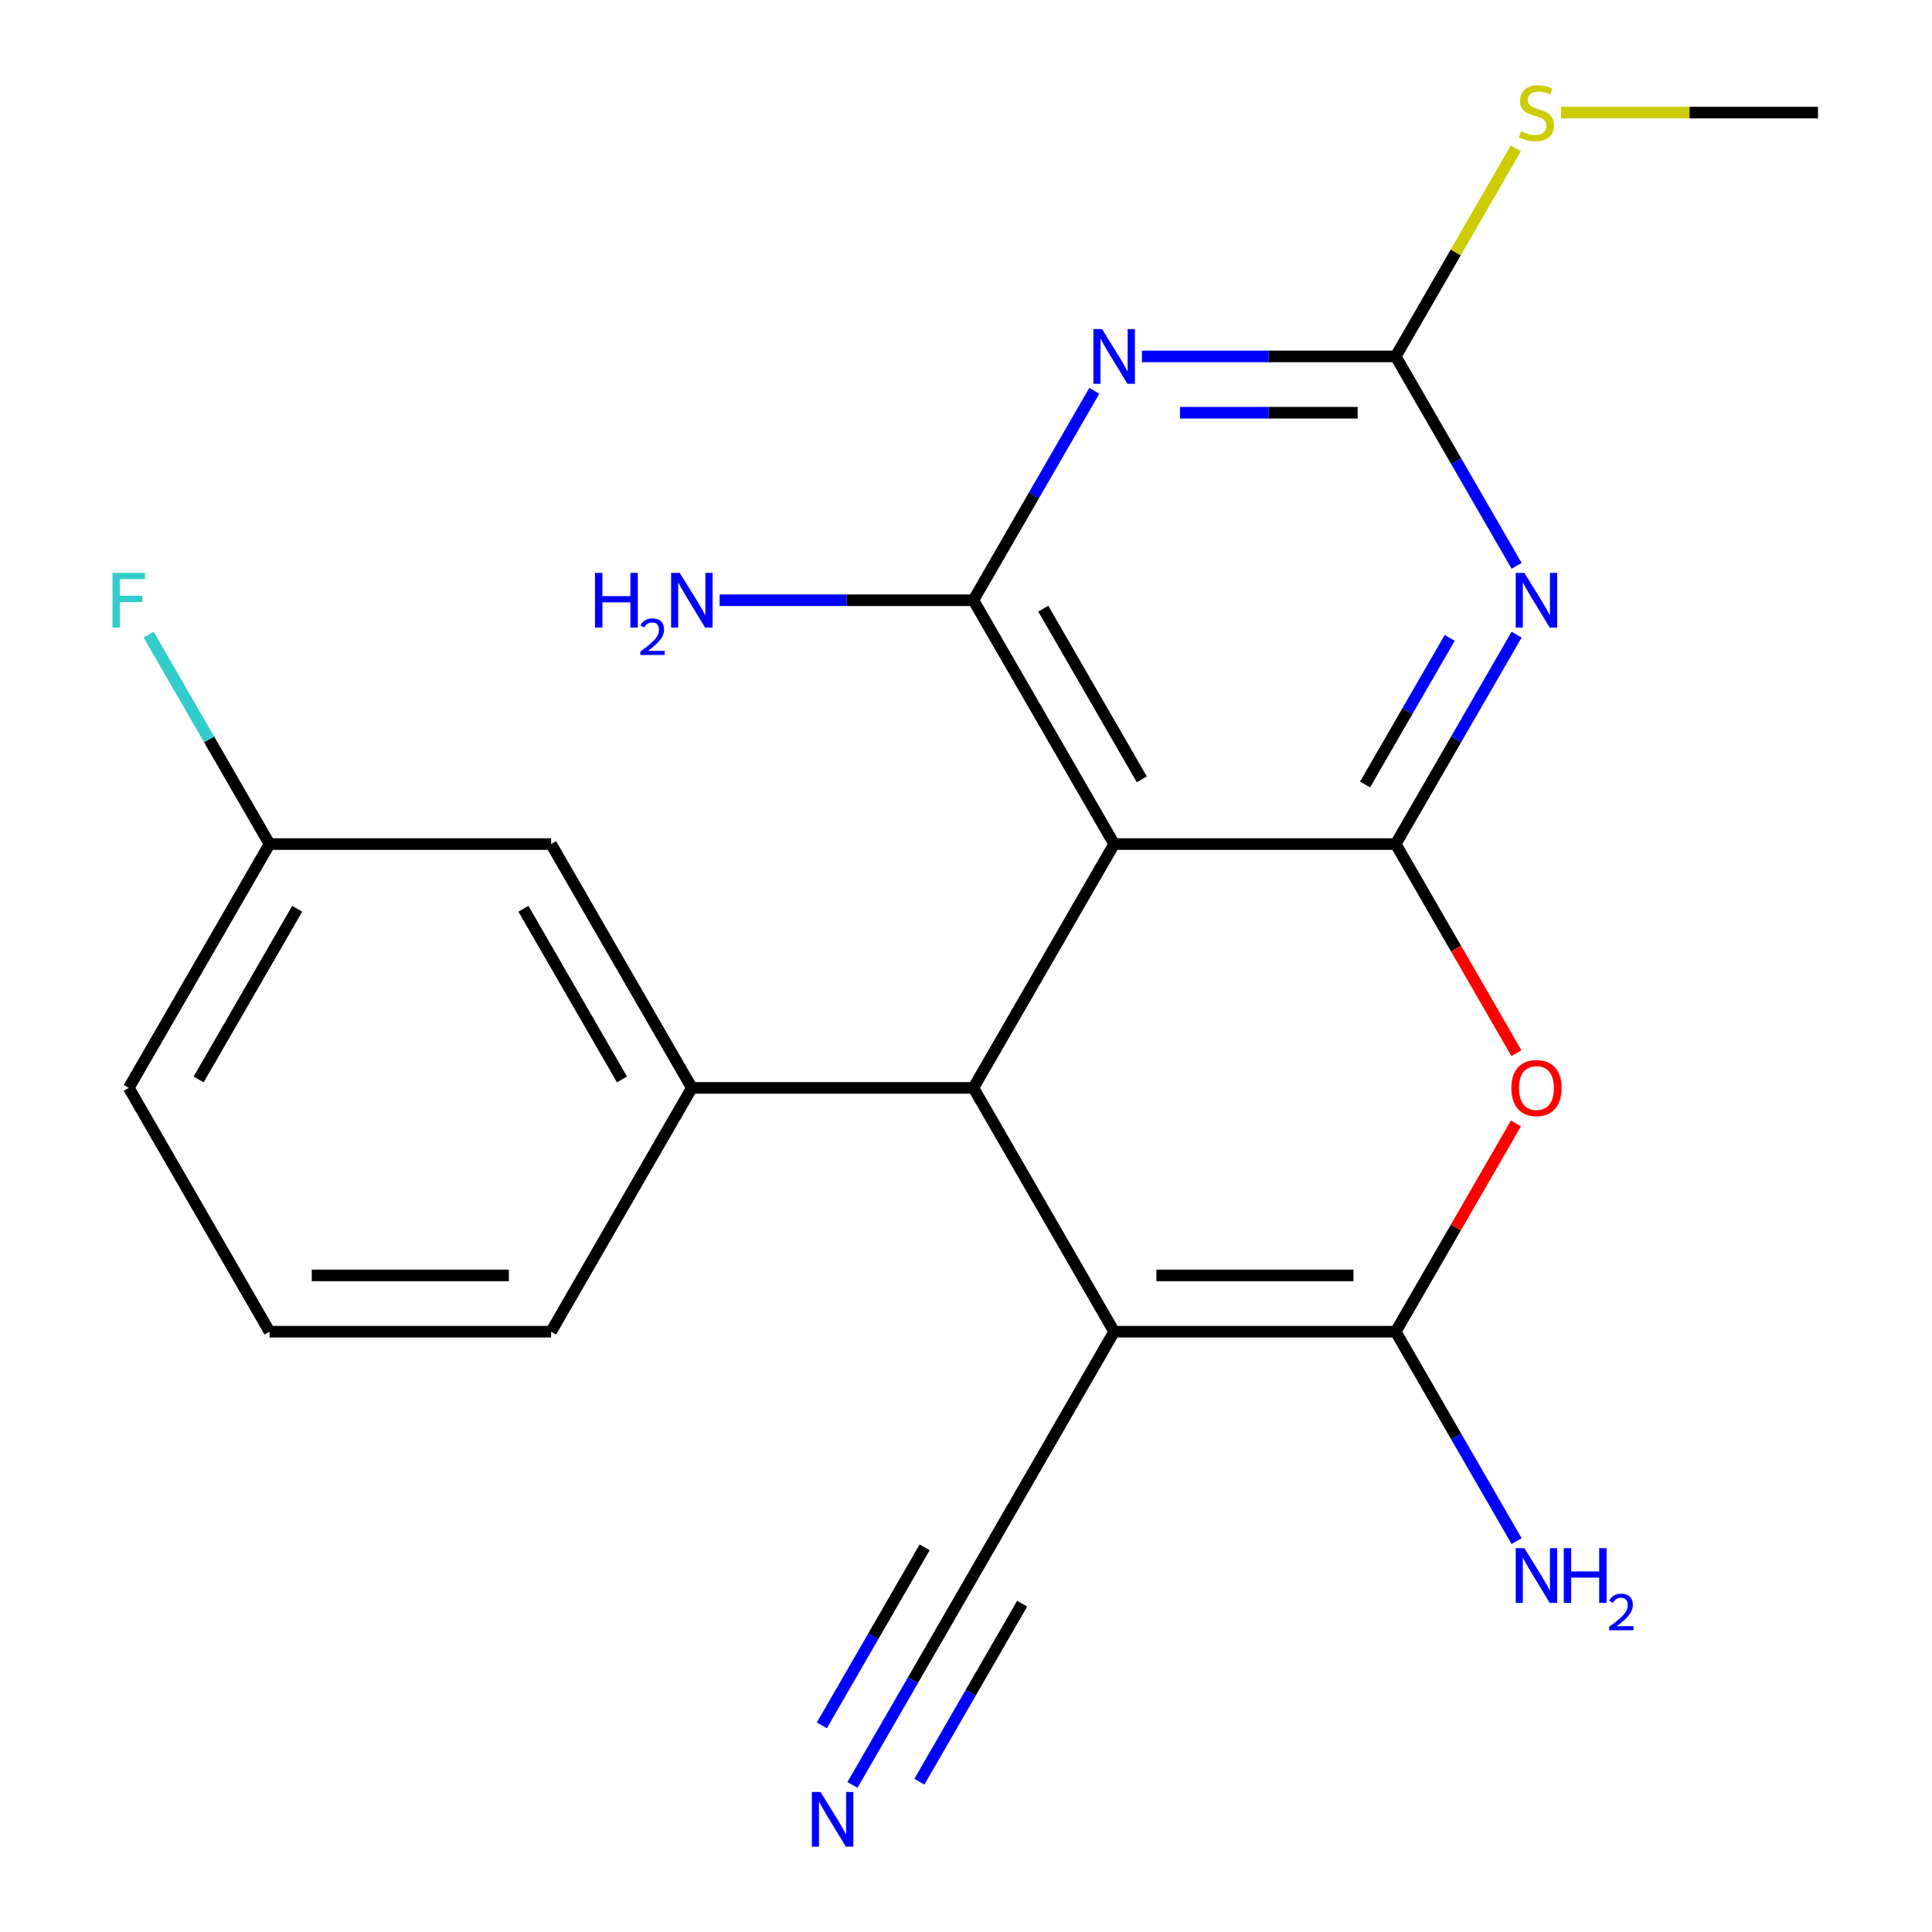<?xml version='1.0' encoding='iso-8859-1'?>
<svg version='1.1' baseProfile='full'
              xmlns='http://www.w3.org/2000/svg'
                      xmlns:rdkit='http://www.rdkit.org/xml'
                      xmlns:xlink='http://www.w3.org/1999/xlink'
                  xml:space='preserve'
width='1000px' height='1000px' viewBox='0 0 1000 1000'>
<!-- END OF HEADER -->
<rect style='opacity:1.0;fill:#FFFFFF;stroke:none' width='1000' height='1000' x='0' y='0'> </rect>
<path class='bond-2' d='M 576.686,689.282 L 503.824,563.082' style='fill:none;fill-rule:evenodd;stroke:#000000;stroke-width:6px;stroke-linecap:butt;stroke-linejoin:miter;stroke-opacity:1' />
<path class='bond-3' d='M 576.686,689.282 L 722.41,689.282' style='fill:none;fill-rule:evenodd;stroke:#000000;stroke-width:6px;stroke-linecap:butt;stroke-linejoin:miter;stroke-opacity:1' />
<path class='bond-3' d='M 598.545,660.138 L 700.551,660.138' style='fill:none;fill-rule:evenodd;stroke:#000000;stroke-width:6px;stroke-linecap:butt;stroke-linejoin:miter;stroke-opacity:1' />
<path class='bond-10' d='M 576.686,689.282 L 503.824,815.482' style='fill:none;fill-rule:evenodd;stroke:#000000;stroke-width:6px;stroke-linecap:butt;stroke-linejoin:miter;stroke-opacity:1' />
<path class='bond-0' d='M 722.41,436.882 L 753.655,491' style='fill:none;fill-rule:evenodd;stroke:#000000;stroke-width:6px;stroke-linecap:butt;stroke-linejoin:miter;stroke-opacity:1' />
<path class='bond-0' d='M 753.655,491 L 784.9,545.119' style='fill:none;fill-rule:evenodd;stroke:#FF0000;stroke-width:6px;stroke-linecap:butt;stroke-linejoin:miter;stroke-opacity:1' />
<path class='bond-4' d='M 722.41,436.882 L 753.701,382.683' style='fill:none;fill-rule:evenodd;stroke:#000000;stroke-width:6px;stroke-linecap:butt;stroke-linejoin:miter;stroke-opacity:1' />
<path class='bond-4' d='M 753.701,382.683 L 784.993,328.485' style='fill:none;fill-rule:evenodd;stroke:#0000FF;stroke-width:6px;stroke-linecap:butt;stroke-linejoin:miter;stroke-opacity:1' />
<path class='bond-4' d='M 706.557,406.05 L 728.461,368.111' style='fill:none;fill-rule:evenodd;stroke:#000000;stroke-width:6px;stroke-linecap:butt;stroke-linejoin:miter;stroke-opacity:1' />
<path class='bond-4' d='M 728.461,368.111 L 750.365,330.172' style='fill:none;fill-rule:evenodd;stroke:#0000FF;stroke-width:6px;stroke-linecap:butt;stroke-linejoin:miter;stroke-opacity:1' />
<path class='bond-22' d='M 722.41,436.882 L 576.686,436.882' style='fill:none;fill-rule:evenodd;stroke:#000000;stroke-width:6px;stroke-linecap:butt;stroke-linejoin:miter;stroke-opacity:1' />
<path class='bond-1' d='M 576.686,436.882 L 503.824,563.082' style='fill:none;fill-rule:evenodd;stroke:#000000;stroke-width:6px;stroke-linecap:butt;stroke-linejoin:miter;stroke-opacity:1' />
<path class='bond-6' d='M 576.686,436.882 L 503.824,310.681' style='fill:none;fill-rule:evenodd;stroke:#000000;stroke-width:6px;stroke-linecap:butt;stroke-linejoin:miter;stroke-opacity:1' />
<path class='bond-6' d='M 590.997,403.379 L 539.994,315.039' style='fill:none;fill-rule:evenodd;stroke:#000000;stroke-width:6px;stroke-linecap:butt;stroke-linejoin:miter;stroke-opacity:1' />
<path class='bond-9' d='M 503.824,563.082 L 358.101,563.082' style='fill:none;fill-rule:evenodd;stroke:#000000;stroke-width:6px;stroke-linecap:butt;stroke-linejoin:miter;stroke-opacity:1' />
<path class='bond-7' d='M 722.41,689.282 L 753.528,635.384' style='fill:none;fill-rule:evenodd;stroke:#000000;stroke-width:6px;stroke-linecap:butt;stroke-linejoin:miter;stroke-opacity:1' />
<path class='bond-7' d='M 753.528,635.384 L 784.646,581.485' style='fill:none;fill-rule:evenodd;stroke:#FF0000;stroke-width:6px;stroke-linecap:butt;stroke-linejoin:miter;stroke-opacity:1' />
<path class='bond-13' d='M 722.41,689.282 L 753.701,743.481' style='fill:none;fill-rule:evenodd;stroke:#000000;stroke-width:6px;stroke-linecap:butt;stroke-linejoin:miter;stroke-opacity:1' />
<path class='bond-13' d='M 753.701,743.481 L 784.993,797.679' style='fill:none;fill-rule:evenodd;stroke:#0000FF;stroke-width:6px;stroke-linecap:butt;stroke-linejoin:miter;stroke-opacity:1' />
<path class='bond-8' d='M 784.993,292.878 L 753.701,238.68' style='fill:none;fill-rule:evenodd;stroke:#0000FF;stroke-width:6px;stroke-linecap:butt;stroke-linejoin:miter;stroke-opacity:1' />
<path class='bond-8' d='M 753.701,238.68 L 722.41,184.481' style='fill:none;fill-rule:evenodd;stroke:#000000;stroke-width:6px;stroke-linecap:butt;stroke-linejoin:miter;stroke-opacity:1' />
<path class='bond-5' d='M 566.407,202.284 L 535.116,256.483' style='fill:none;fill-rule:evenodd;stroke:#0000FF;stroke-width:6px;stroke-linecap:butt;stroke-linejoin:miter;stroke-opacity:1' />
<path class='bond-5' d='M 535.116,256.483 L 503.824,310.681' style='fill:none;fill-rule:evenodd;stroke:#000000;stroke-width:6px;stroke-linecap:butt;stroke-linejoin:miter;stroke-opacity:1' />
<path class='bond-23' d='M 591.069,184.481 L 656.739,184.481' style='fill:none;fill-rule:evenodd;stroke:#0000FF;stroke-width:6px;stroke-linecap:butt;stroke-linejoin:miter;stroke-opacity:1' />
<path class='bond-23' d='M 656.739,184.481 L 722.41,184.481' style='fill:none;fill-rule:evenodd;stroke:#000000;stroke-width:6px;stroke-linecap:butt;stroke-linejoin:miter;stroke-opacity:1' />
<path class='bond-23' d='M 610.77,213.626 L 656.739,213.626' style='fill:none;fill-rule:evenodd;stroke:#0000FF;stroke-width:6px;stroke-linecap:butt;stroke-linejoin:miter;stroke-opacity:1' />
<path class='bond-23' d='M 656.739,213.626 L 702.708,213.626' style='fill:none;fill-rule:evenodd;stroke:#000000;stroke-width:6px;stroke-linecap:butt;stroke-linejoin:miter;stroke-opacity:1' />
<path class='bond-14' d='M 503.824,310.681 L 438.154,310.681' style='fill:none;fill-rule:evenodd;stroke:#000000;stroke-width:6px;stroke-linecap:butt;stroke-linejoin:miter;stroke-opacity:1' />
<path class='bond-14' d='M 438.154,310.681 L 372.484,310.681' style='fill:none;fill-rule:evenodd;stroke:#0000FF;stroke-width:6px;stroke-linecap:butt;stroke-linejoin:miter;stroke-opacity:1' />
<path class='bond-15' d='M 722.41,184.481 L 753.493,130.643' style='fill:none;fill-rule:evenodd;stroke:#000000;stroke-width:6px;stroke-linecap:butt;stroke-linejoin:miter;stroke-opacity:1' />
<path class='bond-15' d='M 753.493,130.643 L 784.577,76.804' style='fill:none;fill-rule:evenodd;stroke:#CCCC00;stroke-width:6px;stroke-linecap:butt;stroke-linejoin:miter;stroke-opacity:1' />
<path class='bond-12' d='M 358.101,563.082 L 285.239,436.882' style='fill:none;fill-rule:evenodd;stroke:#000000;stroke-width:6px;stroke-linecap:butt;stroke-linejoin:miter;stroke-opacity:1' />
<path class='bond-12' d='M 321.931,558.724 L 270.928,470.384' style='fill:none;fill-rule:evenodd;stroke:#000000;stroke-width:6px;stroke-linecap:butt;stroke-linejoin:miter;stroke-opacity:1' />
<path class='bond-18' d='M 358.101,563.082 L 285.239,689.282' style='fill:none;fill-rule:evenodd;stroke:#000000;stroke-width:6px;stroke-linecap:butt;stroke-linejoin:miter;stroke-opacity:1' />
<path class='bond-11' d='M 503.824,815.482 L 472.533,869.681' style='fill:none;fill-rule:evenodd;stroke:#000000;stroke-width:6px;stroke-linecap:butt;stroke-linejoin:miter;stroke-opacity:1' />
<path class='bond-11' d='M 472.533,869.681 L 441.241,923.88' style='fill:none;fill-rule:evenodd;stroke:#0000FF;stroke-width:6px;stroke-linecap:butt;stroke-linejoin:miter;stroke-opacity:1' />
<path class='bond-11' d='M 478.584,800.91 L 451.986,846.979' style='fill:none;fill-rule:evenodd;stroke:#000000;stroke-width:6px;stroke-linecap:butt;stroke-linejoin:miter;stroke-opacity:1' />
<path class='bond-11' d='M 451.986,846.979 L 425.389,893.048' style='fill:none;fill-rule:evenodd;stroke:#0000FF;stroke-width:6px;stroke-linecap:butt;stroke-linejoin:miter;stroke-opacity:1' />
<path class='bond-11' d='M 529.064,830.055 L 502.467,876.124' style='fill:none;fill-rule:evenodd;stroke:#000000;stroke-width:6px;stroke-linecap:butt;stroke-linejoin:miter;stroke-opacity:1' />
<path class='bond-11' d='M 502.467,876.124 L 475.869,922.192' style='fill:none;fill-rule:evenodd;stroke:#0000FF;stroke-width:6px;stroke-linecap:butt;stroke-linejoin:miter;stroke-opacity:1' />
<path class='bond-16' d='M 285.239,436.882 L 139.516,436.882' style='fill:none;fill-rule:evenodd;stroke:#000000;stroke-width:6px;stroke-linecap:butt;stroke-linejoin:miter;stroke-opacity:1' />
<path class='bond-21' d='M 807.994,58.281 L 874.495,58.281' style='fill:none;fill-rule:evenodd;stroke:#CCCC00;stroke-width:6px;stroke-linecap:butt;stroke-linejoin:miter;stroke-opacity:1' />
<path class='bond-21' d='M 874.495,58.281 L 940.995,58.281' style='fill:none;fill-rule:evenodd;stroke:#000000;stroke-width:6px;stroke-linecap:butt;stroke-linejoin:miter;stroke-opacity:1' />
<path class='bond-17' d='M 139.516,436.882 L 108.224,382.683' style='fill:none;fill-rule:evenodd;stroke:#000000;stroke-width:6px;stroke-linecap:butt;stroke-linejoin:miter;stroke-opacity:1' />
<path class='bond-17' d='M 108.224,382.683 L 76.932,328.485' style='fill:none;fill-rule:evenodd;stroke:#33CCCC;stroke-width:6px;stroke-linecap:butt;stroke-linejoin:miter;stroke-opacity:1' />
<path class='bond-24' d='M 139.516,436.882 L 66.654,563.082' style='fill:none;fill-rule:evenodd;stroke:#000000;stroke-width:6px;stroke-linecap:butt;stroke-linejoin:miter;stroke-opacity:1' />
<path class='bond-24' d='M 153.826,470.384 L 102.823,558.724' style='fill:none;fill-rule:evenodd;stroke:#000000;stroke-width:6px;stroke-linecap:butt;stroke-linejoin:miter;stroke-opacity:1' />
<path class='bond-19' d='M 285.239,689.282 L 139.516,689.282' style='fill:none;fill-rule:evenodd;stroke:#000000;stroke-width:6px;stroke-linecap:butt;stroke-linejoin:miter;stroke-opacity:1' />
<path class='bond-19' d='M 263.381,660.138 L 161.374,660.138' style='fill:none;fill-rule:evenodd;stroke:#000000;stroke-width:6px;stroke-linecap:butt;stroke-linejoin:miter;stroke-opacity:1' />
<path class='bond-20' d='M 139.516,689.282 L 66.654,563.082' style='fill:none;fill-rule:evenodd;stroke:#000000;stroke-width:6px;stroke-linecap:butt;stroke-linejoin:miter;stroke-opacity:1' />
<path  class='atom-5' d='M 789.011 296.521
L 798.291 311.521
Q 799.211 313.001, 800.691 315.681
Q 802.171 318.361, 802.251 318.521
L 802.251 296.521
L 806.011 296.521
L 806.011 324.841
L 802.131 324.841
L 792.171 308.441
Q 791.011 306.521, 789.771 304.321
Q 788.571 302.121, 788.211 301.441
L 788.211 324.841
L 784.531 324.841
L 784.531 296.521
L 789.011 296.521
' fill='#0000FF'/>
<path  class='atom-6' d='M 570.426 170.321
L 579.706 185.321
Q 580.626 186.801, 582.106 189.481
Q 583.586 192.161, 583.666 192.321
L 583.666 170.321
L 587.426 170.321
L 587.426 198.641
L 583.546 198.641
L 573.586 182.241
Q 572.426 180.321, 571.186 178.121
Q 569.986 175.921, 569.626 175.241
L 569.626 198.641
L 565.946 198.641
L 565.946 170.321
L 570.426 170.321
' fill='#0000FF'/>
<path  class='atom-8' d='M 782.271 563.162
Q 782.271 556.362, 785.631 552.562
Q 788.991 548.762, 795.271 548.762
Q 801.551 548.762, 804.911 552.562
Q 808.271 556.362, 808.271 563.162
Q 808.271 570.042, 804.871 573.962
Q 801.471 577.842, 795.271 577.842
Q 789.031 577.842, 785.631 573.962
Q 782.271 570.082, 782.271 563.162
M 795.271 574.642
Q 799.591 574.642, 801.911 571.762
Q 804.271 568.842, 804.271 563.162
Q 804.271 557.602, 801.911 554.802
Q 799.591 551.962, 795.271 551.962
Q 790.951 551.962, 788.591 554.762
Q 786.271 557.562, 786.271 563.162
Q 786.271 568.882, 788.591 571.762
Q 790.951 574.642, 795.271 574.642
' fill='#FF0000'/>
<path  class='atom-12' d='M 424.703 927.523
L 433.983 942.523
Q 434.903 944.003, 436.383 946.683
Q 437.863 949.363, 437.943 949.523
L 437.943 927.523
L 441.703 927.523
L 441.703 955.843
L 437.823 955.843
L 427.863 939.443
Q 426.703 937.523, 425.463 935.323
Q 424.263 933.123, 423.903 932.443
L 423.903 955.843
L 420.223 955.843
L 420.223 927.523
L 424.703 927.523
' fill='#0000FF'/>
<path  class='atom-14' d='M 789.011 801.322
L 798.291 816.322
Q 799.211 817.802, 800.691 820.482
Q 802.171 823.162, 802.251 823.322
L 802.251 801.322
L 806.011 801.322
L 806.011 829.642
L 802.131 829.642
L 792.171 813.242
Q 791.011 811.322, 789.771 809.122
Q 788.571 806.922, 788.211 806.242
L 788.211 829.642
L 784.531 829.642
L 784.531 801.322
L 789.011 801.322
' fill='#0000FF'/>
<path  class='atom-14' d='M 809.411 801.322
L 813.251 801.322
L 813.251 813.362
L 827.731 813.362
L 827.731 801.322
L 831.571 801.322
L 831.571 829.642
L 827.731 829.642
L 827.731 816.562
L 813.251 816.562
L 813.251 829.642
L 809.411 829.642
L 809.411 801.322
' fill='#0000FF'/>
<path  class='atom-14' d='M 832.944 828.649
Q 833.631 826.88, 835.267 825.903
Q 836.904 824.9, 839.175 824.9
Q 841.999 824.9, 843.583 826.431
Q 845.167 827.962, 845.167 830.682
Q 845.167 833.454, 843.108 836.041
Q 841.075 838.628, 836.851 841.69
L 845.484 841.69
L 845.484 843.802
L 832.891 843.802
L 832.891 842.034
Q 836.376 839.552, 838.435 837.704
Q 840.521 835.856, 841.524 834.193
Q 842.527 832.53, 842.527 830.814
Q 842.527 829.018, 841.63 828.015
Q 840.732 827.012, 839.175 827.012
Q 837.67 827.012, 836.667 827.619
Q 835.663 828.226, 834.951 829.573
L 832.944 828.649
' fill='#0000FF'/>
<path  class='atom-15' d='M 307.968 296.521
L 311.808 296.521
L 311.808 308.561
L 326.288 308.561
L 326.288 296.521
L 330.128 296.521
L 330.128 324.841
L 326.288 324.841
L 326.288 311.761
L 311.808 311.761
L 311.808 324.841
L 307.968 324.841
L 307.968 296.521
' fill='#0000FF'/>
<path  class='atom-15' d='M 331.501 323.848
Q 332.187 322.079, 333.824 321.102
Q 335.461 320.099, 337.731 320.099
Q 340.556 320.099, 342.14 321.63
Q 343.724 323.161, 343.724 325.881
Q 343.724 328.653, 341.665 331.24
Q 339.632 333.827, 335.408 336.889
L 344.041 336.889
L 344.041 339.001
L 331.448 339.001
L 331.448 337.233
Q 334.933 334.751, 336.992 332.903
Q 339.078 331.055, 340.081 329.392
Q 341.084 327.729, 341.084 326.013
Q 341.084 324.217, 340.186 323.214
Q 339.289 322.211, 337.731 322.211
Q 336.226 322.211, 335.223 322.818
Q 334.22 323.425, 333.507 324.772
L 331.501 323.848
' fill='#0000FF'/>
<path  class='atom-15' d='M 351.841 296.521
L 361.121 311.521
Q 362.041 313.001, 363.521 315.681
Q 365.001 318.361, 365.081 318.521
L 365.081 296.521
L 368.841 296.521
L 368.841 324.841
L 364.961 324.841
L 355.001 308.441
Q 353.841 306.521, 352.601 304.321
Q 351.401 302.121, 351.041 301.441
L 351.041 324.841
L 347.361 324.841
L 347.361 296.521
L 351.841 296.521
' fill='#0000FF'/>
<path  class='atom-16' d='M 787.271 68.001
Q 787.591 68.121, 788.911 68.681
Q 790.231 69.241, 791.671 69.601
Q 793.151 69.921, 794.591 69.921
Q 797.271 69.921, 798.831 68.641
Q 800.391 67.321, 800.391 65.041
Q 800.391 63.481, 799.591 62.521
Q 798.831 61.561, 797.631 61.041
Q 796.431 60.521, 794.431 59.921
Q 791.911 59.161, 790.391 58.441
Q 788.911 57.721, 787.831 56.201
Q 786.791 54.681, 786.791 52.121
Q 786.791 48.561, 789.191 46.361
Q 791.631 44.161, 796.431 44.161
Q 799.711 44.161, 803.431 45.721
L 802.511 48.801
Q 799.111 47.401, 796.551 47.401
Q 793.791 47.401, 792.271 48.561
Q 790.751 49.681, 790.791 51.641
Q 790.791 53.161, 791.551 54.081
Q 792.351 55.001, 793.471 55.521
Q 794.631 56.041, 796.551 56.641
Q 799.111 57.441, 800.631 58.241
Q 802.151 59.041, 803.231 60.681
Q 804.351 62.281, 804.351 65.041
Q 804.351 68.961, 801.711 71.081
Q 799.111 73.161, 794.751 73.161
Q 792.231 73.161, 790.311 72.601
Q 788.431 72.081, 786.191 71.161
L 787.271 68.001
' fill='#CCCC00'/>
<path  class='atom-18' d='M 58.234 296.521
L 75.074 296.521
L 75.074 299.761
L 62.034 299.761
L 62.034 308.361
L 73.634 308.361
L 73.634 311.641
L 62.034 311.641
L 62.034 324.841
L 58.234 324.841
L 58.234 296.521
' fill='#33CCCC'/>
</svg>
